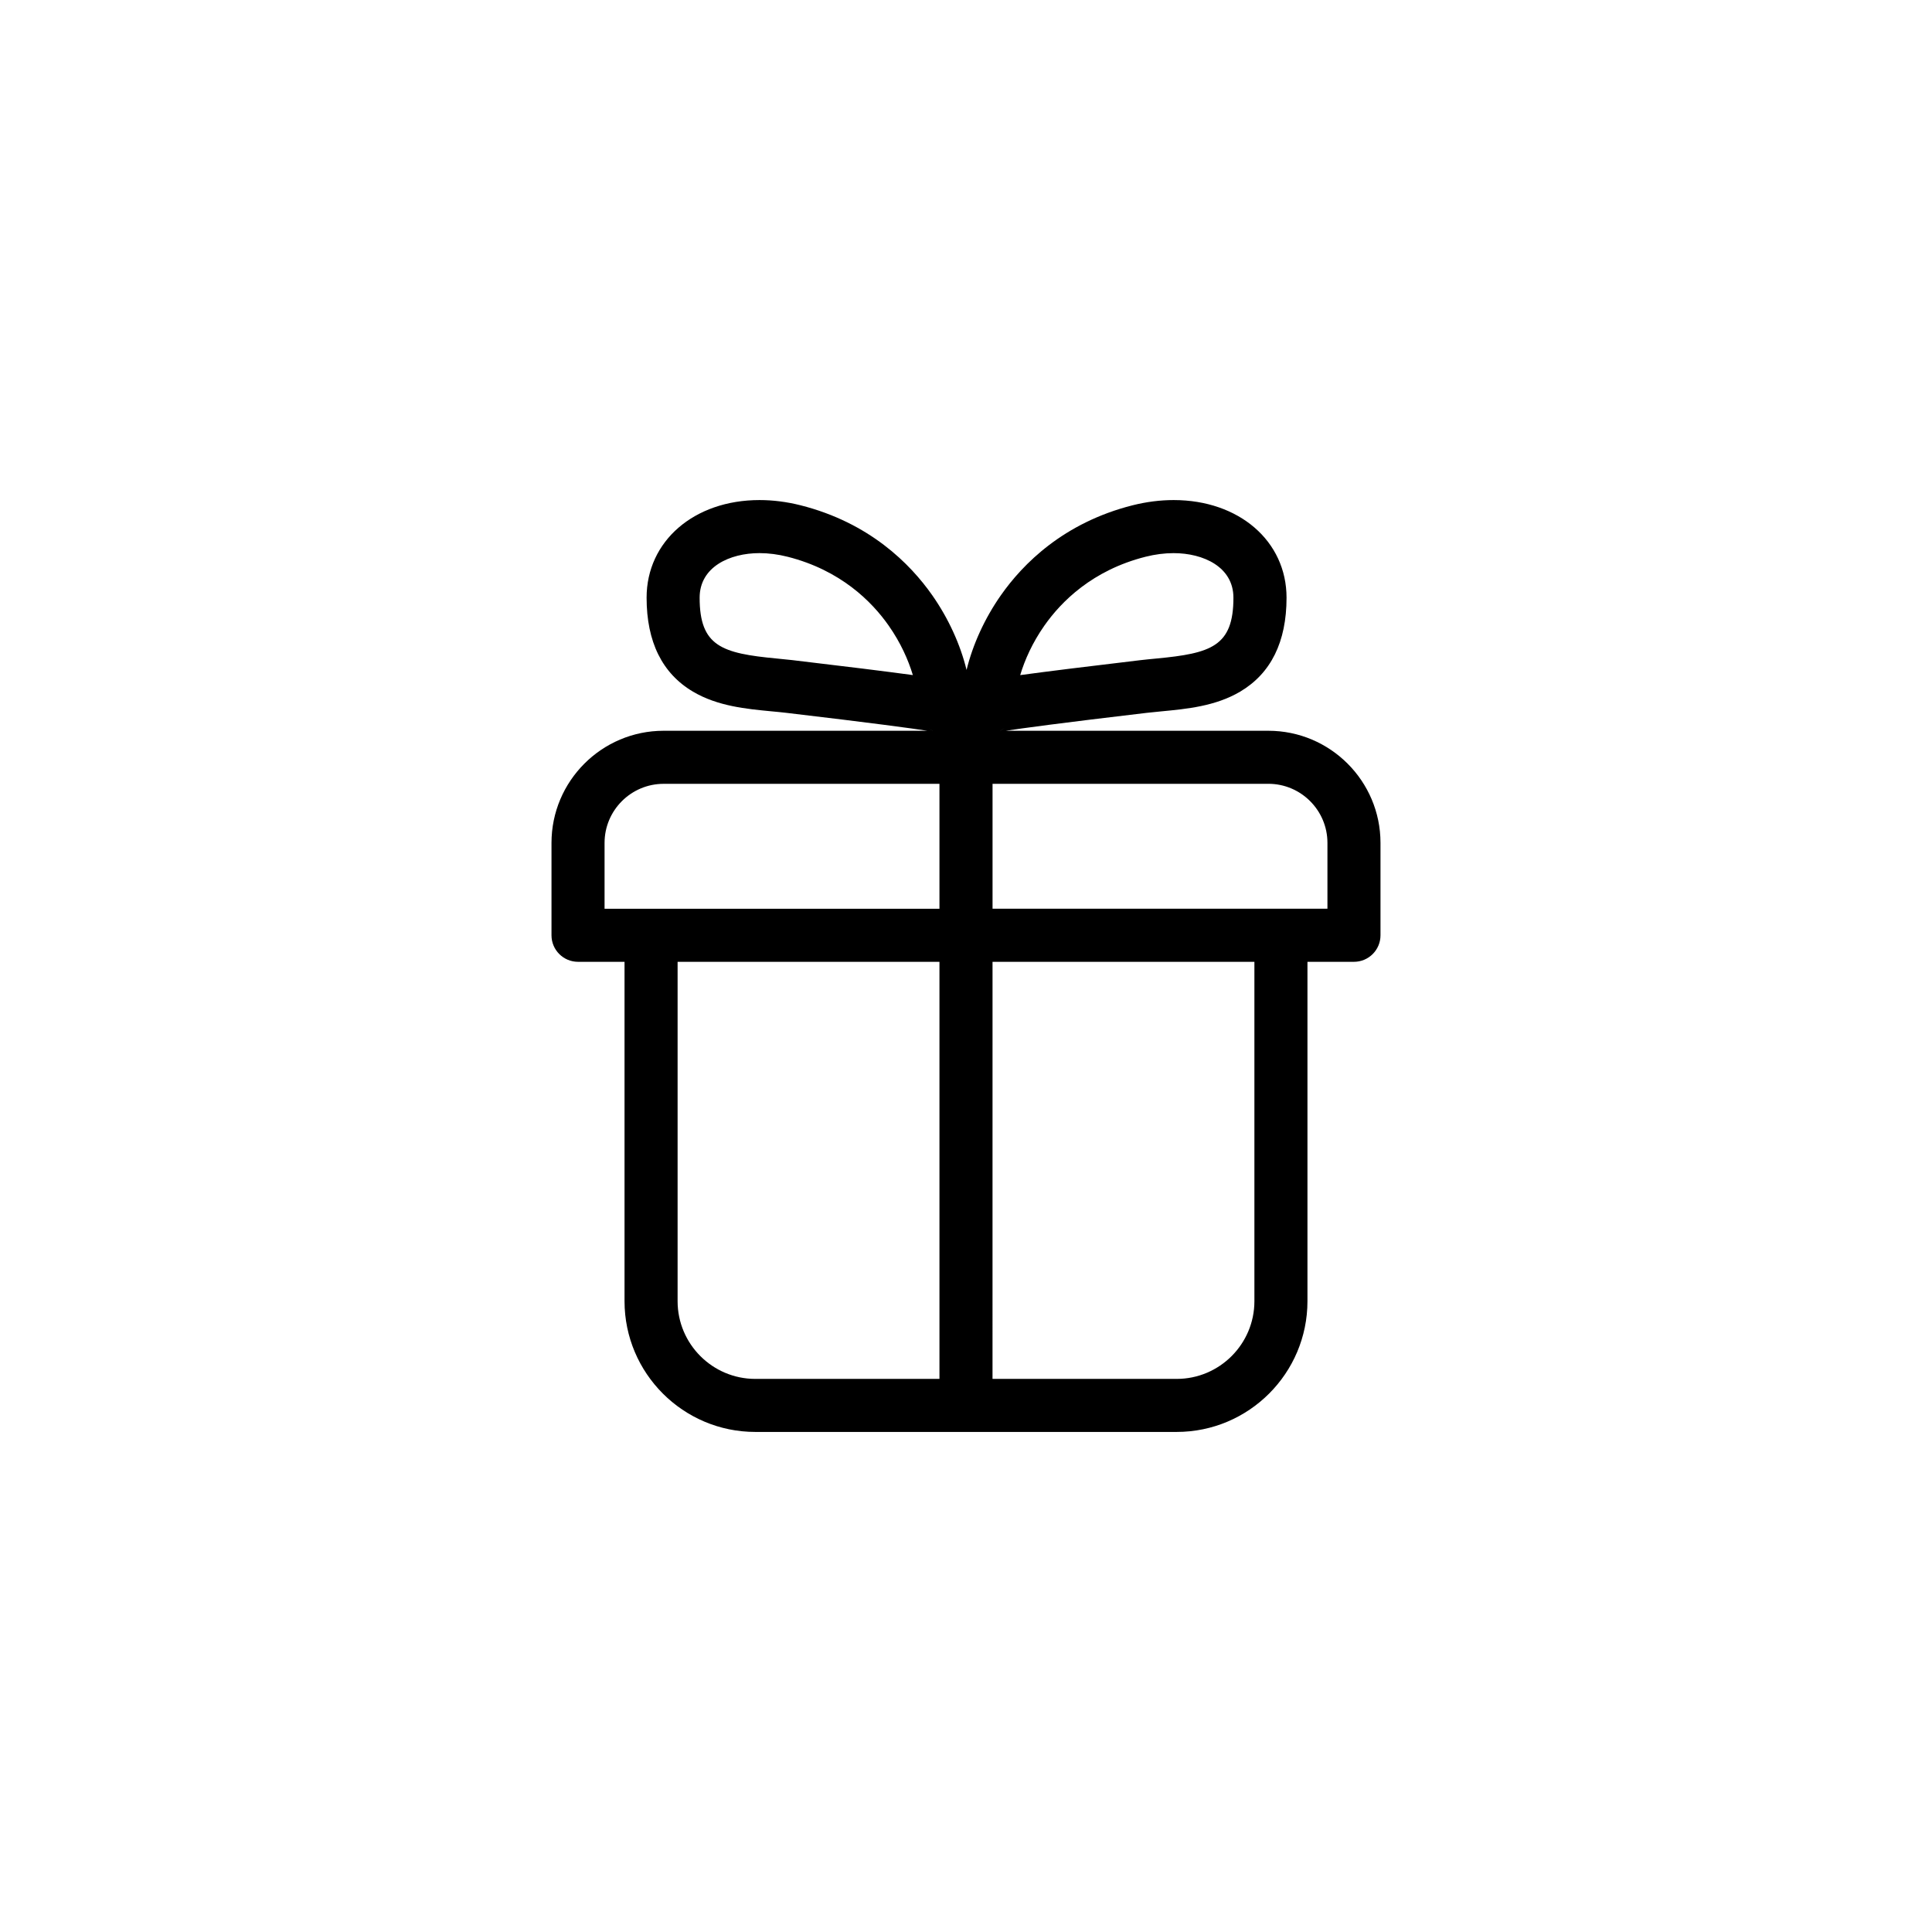 <?xml version="1.0" encoding="UTF-8"?>
<!-- Uploaded to: ICON Repo, www.svgrepo.com, Generator: ICON Repo Mixer Tools -->
<svg fill="#000000" width="800px" height="800px" version="1.1" viewBox="144 144 512 512" xmlns="http://www.w3.org/2000/svg">
 <path d="m480.13 337.66h-69.586c4.051-0.621 13.875-1.98 37.344-4.746 1.215-0.141 2.504-0.266 3.871-0.395 6.727-0.641 14.348-1.359 20.883-5.219 8.168-4.828 12.305-13.203 12.305-24.902 0-14.992-12.586-25.875-29.922-25.875-3.566 0-7.234 0.469-10.887 1.387-18.262 4.613-29.059 15.516-34.895 23.844-4.309 6.144-7.457 13.094-9.094 19.789-1.633-6.695-4.785-13.645-9.09-19.789-5.84-8.328-16.625-19.23-34.895-23.844-3.652-0.922-7.316-1.387-10.887-1.387-17.336 0-29.922 10.883-29.922 25.875 0 11.699 4.137 20.078 12.305 24.902 6.535 3.863 14.156 4.578 20.883 5.219 1.367 0.125 2.656 0.25 3.871 0.395 23.461 2.769 33.285 4.125 37.344 4.746h-69.891c-16.383 0-29.715 13.332-29.715 29.715v24.484c0 3.883 3.148 7.031 7.031 7.031h12.324v89.93c0 19.109 15.547 34.656 34.656 34.656h111.67c19.109 0 34.656-15.547 34.656-34.656v-89.93h12.324c3.883 0 7.031-3.148 7.031-7.031v-24.484c0-16.387-13.332-29.715-29.715-29.715zm-59.379-27.836c4.469-6.379 12.746-14.723 26.824-18.277 2.523-0.641 5.031-0.961 7.441-0.961 7.894 0 15.855 3.656 15.855 11.812 0 12.906-5.914 14.746-20.445 16.121-1.387 0.133-2.816 0.266-4.191 0.43-13.984 1.652-24.672 2.984-31.871 3.961 1.203-4.016 3.238-8.594 6.387-13.086zm-10.473 27.062c-0.387 0.312-0.797 0.562-1.215 0.777h-0.016c0.434-0.227 0.848-0.48 1.23-0.777zm-56.23-17.941c-1.375-0.16-2.805-0.297-4.191-0.43-14.531-1.375-20.445-3.219-20.445-16.121 0-8.156 7.965-11.812 15.855-11.812 2.414 0 4.918 0.324 7.445 0.961 14.07 3.559 22.355 11.898 26.816 18.277 3.148 4.492 5.184 9.074 6.387 13.082-7.195-0.977-17.883-2.305-31.867-3.957zm35.965 17.945c0.379 0.301 0.785 0.555 1.223 0.77h-0.016c-0.414-0.207-0.824-0.461-1.207-0.77zm-85.797 30.484c0-8.629 7.023-15.652 15.652-15.652h73.098v33.109h-88.75zm19.355 121.45v-89.93h69.395v110.53h-48.805c-11.352 0-20.59-9.242-20.59-20.598zm152.86 0c0 11.355-9.238 20.598-20.598 20.598h-48.805l0.004-110.53h69.398zm19.355-104h-88.75v-33.109h73.098c8.629 0 15.652 7.027 15.652 15.652z"/>
</svg>